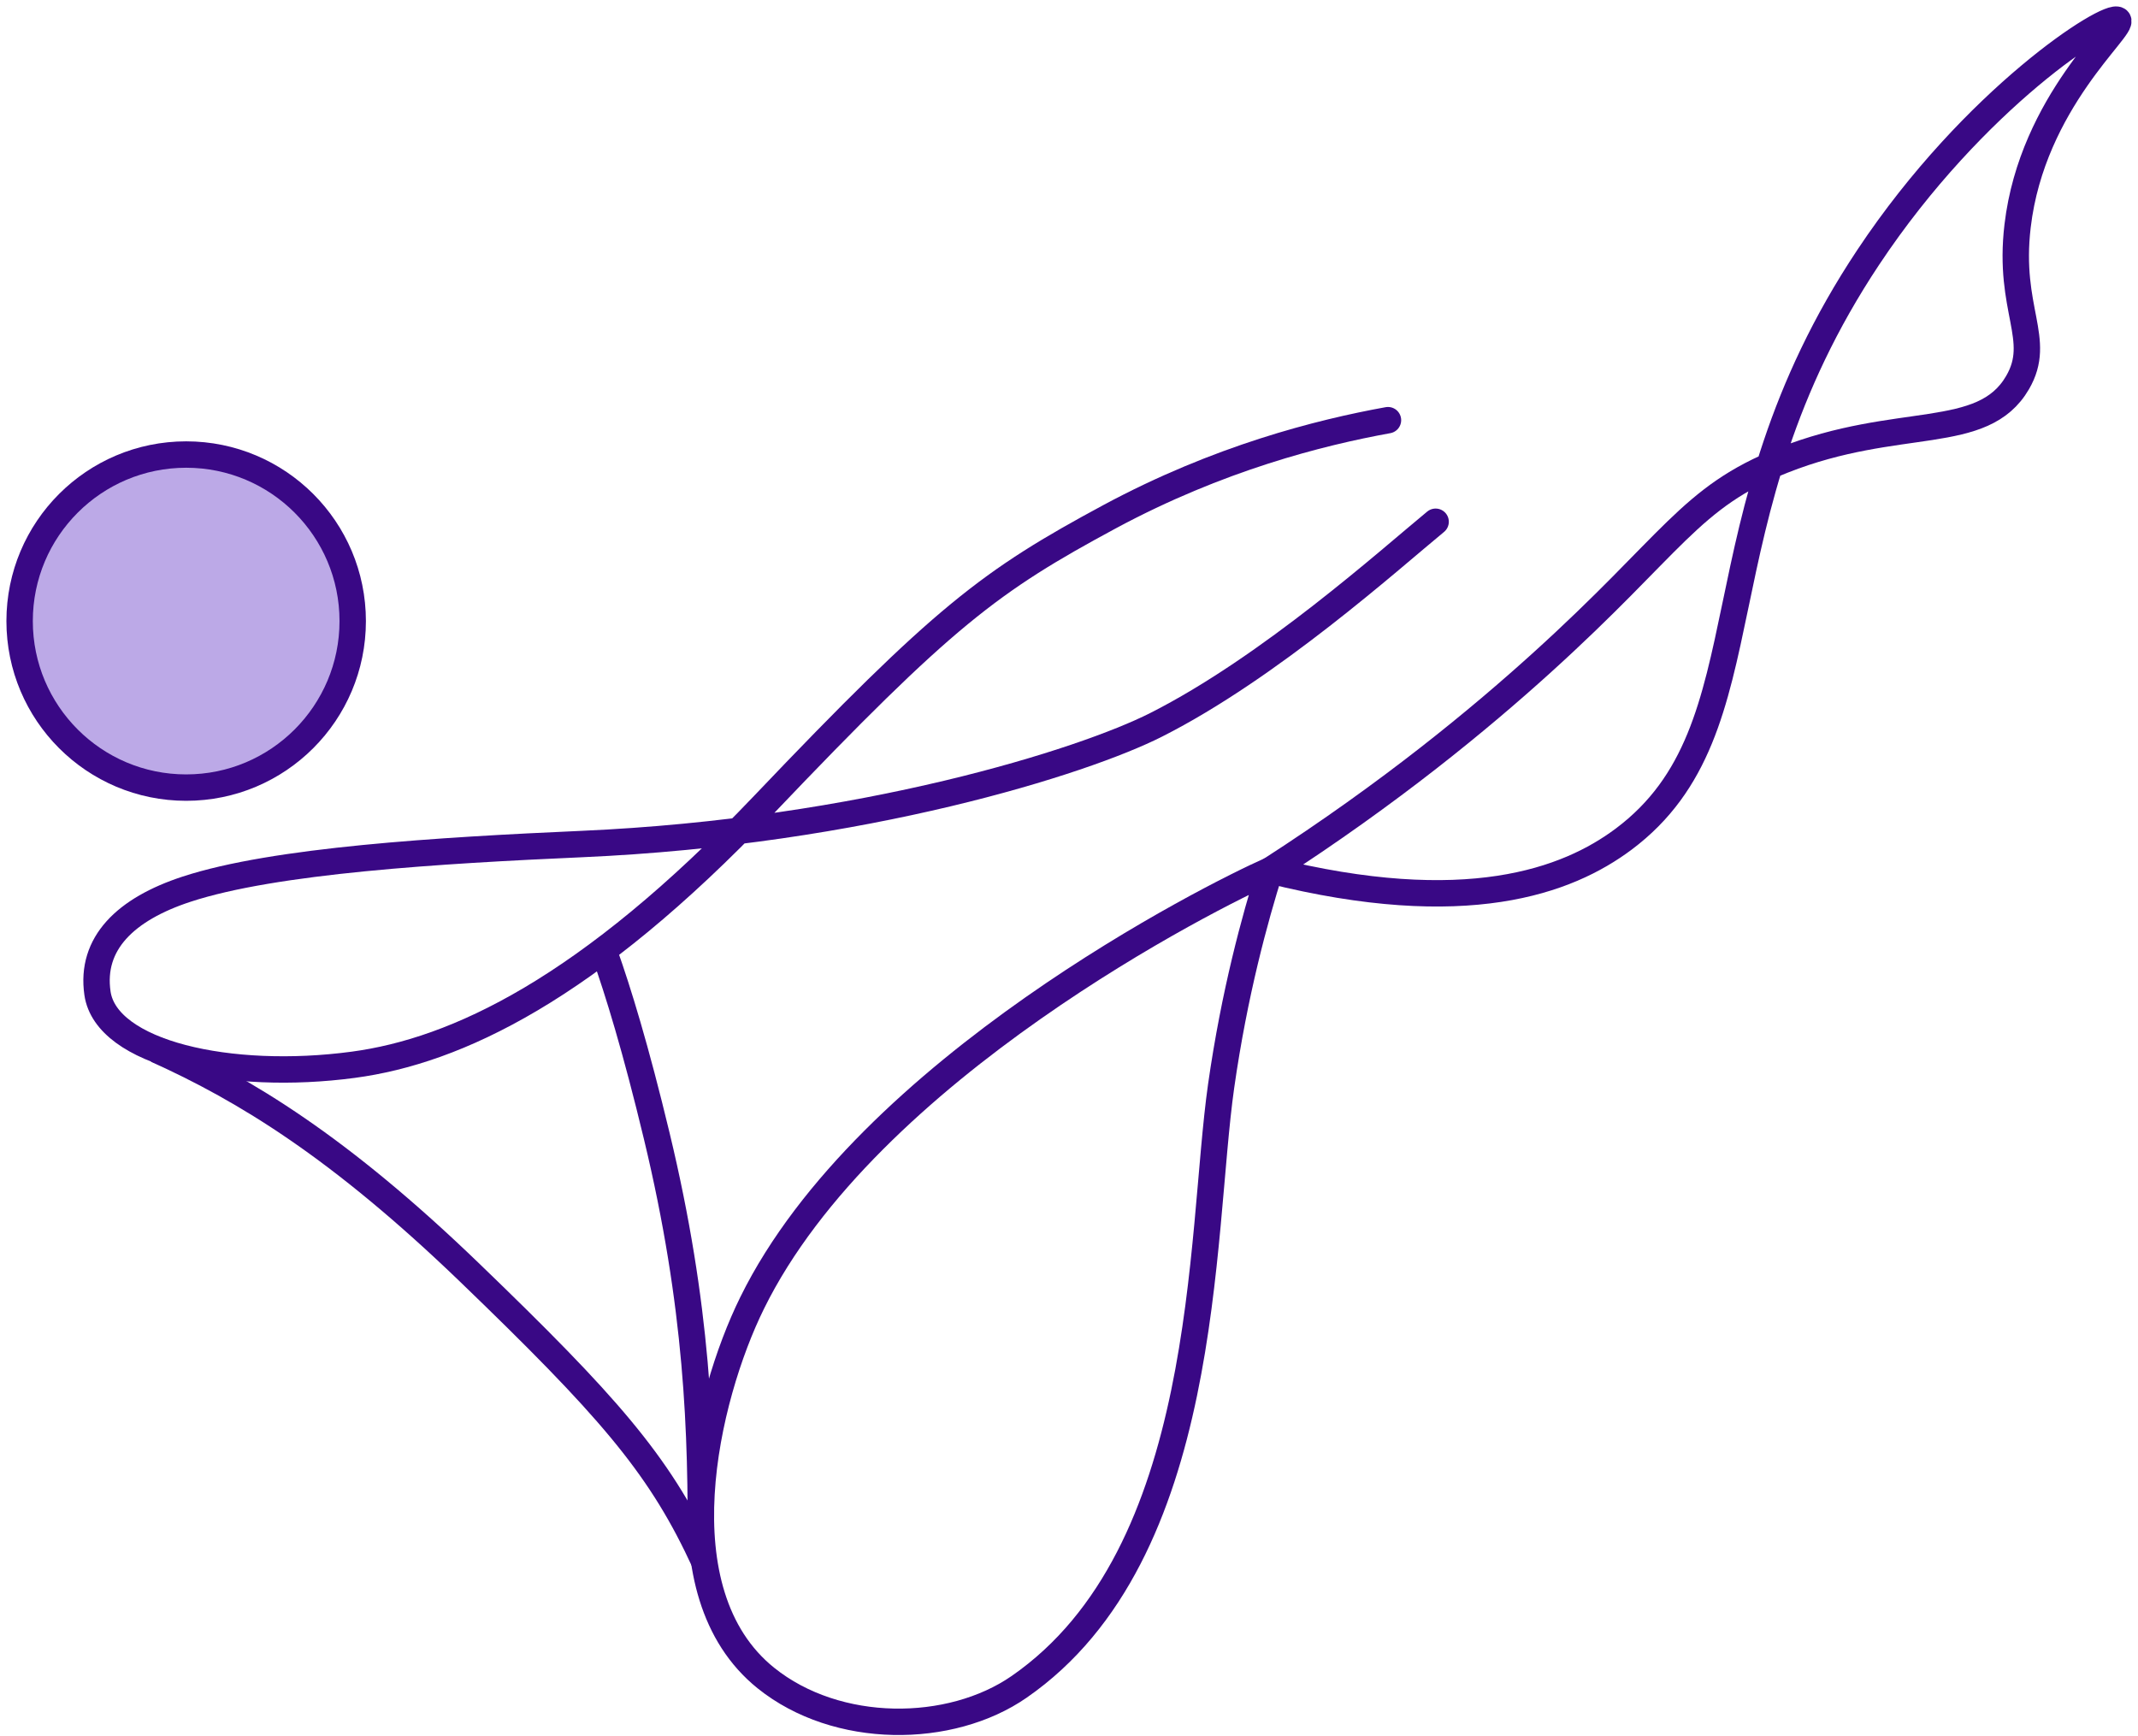 <?xml version="1.0" encoding="UTF-8"?> <svg xmlns="http://www.w3.org/2000/svg" width="218" height="177" viewBox="0 0 218 177" fill="none"><path d="M18.982 80.311C28.361 80.311 35.964 72.708 35.964 63.33C35.964 53.951 28.361 46.348 18.982 46.348C9.603 46.348 2 53.951 2 63.33C2 72.708 9.603 80.311 18.982 80.311Z" fill="#BCA9E7" stroke="#390885" stroke-width="2.692" stroke-linecap="round" stroke-linejoin="round"></path><path d="M146.383 53.202C141.716 57.038 129.503 68.035 117.867 73.918C110.514 77.639 88.046 84.8 59.3 86.066C44.862 86.705 27.97 87.728 19.019 90.669C12.817 92.703 9.198 96.181 9.939 101.283C10.835 107.421 23.43 110.26 36.026 108.572C46.512 107.165 59.939 100.899 77.842 82.102C96.256 62.767 100.987 59.237 113.135 52.69C124.235 46.718 134.542 44.11 141.524 42.844" stroke="#390885" stroke-width="2.692" stroke-linecap="round" stroke-linejoin="round"></path><path d="M15.949 107.038C25.041 111.143 34.645 117.012 47.854 129.736C61.908 143.278 67.061 149.186 71.447 158.444C71.562 145.976 71.128 133.15 66.972 115.861C64.823 106.91 63.008 101.028 61.665 97.255" stroke="#390885" stroke-width="2.692" stroke-miterlimit="10"></path><path d="M129.508 88.751C141.835 80.81 150.965 73.227 157.129 67.652C170.607 55.465 172.27 50.708 181.809 46.936C193.599 42.281 202.154 45.158 205.722 39.008C208.292 34.583 204.712 31.616 205.722 23.049C207.218 10.325 216.732 2.755 215.952 2.051C215.057 1.246 201.323 9.954 190.505 26.22C172.449 53.368 180.684 74.225 165.569 85.554C159.814 89.864 149.456 93.726 129.508 88.751Z" stroke="#390885" stroke-width="2.692" stroke-linecap="round" stroke-linejoin="round"></path><path d="M129.498 88.751C123.731 91.283 88.45 108.956 76.686 132.869C71.941 142.498 67.21 162.344 78.092 171.104C85.356 176.947 96.915 176.858 103.923 171.999C123.488 158.444 122.324 126.117 124.511 110.746C125.867 101.232 127.964 93.624 129.498 88.751Z" stroke="#390885" stroke-width="2.692" stroke-linecap="round" stroke-linejoin="round"></path></svg> 